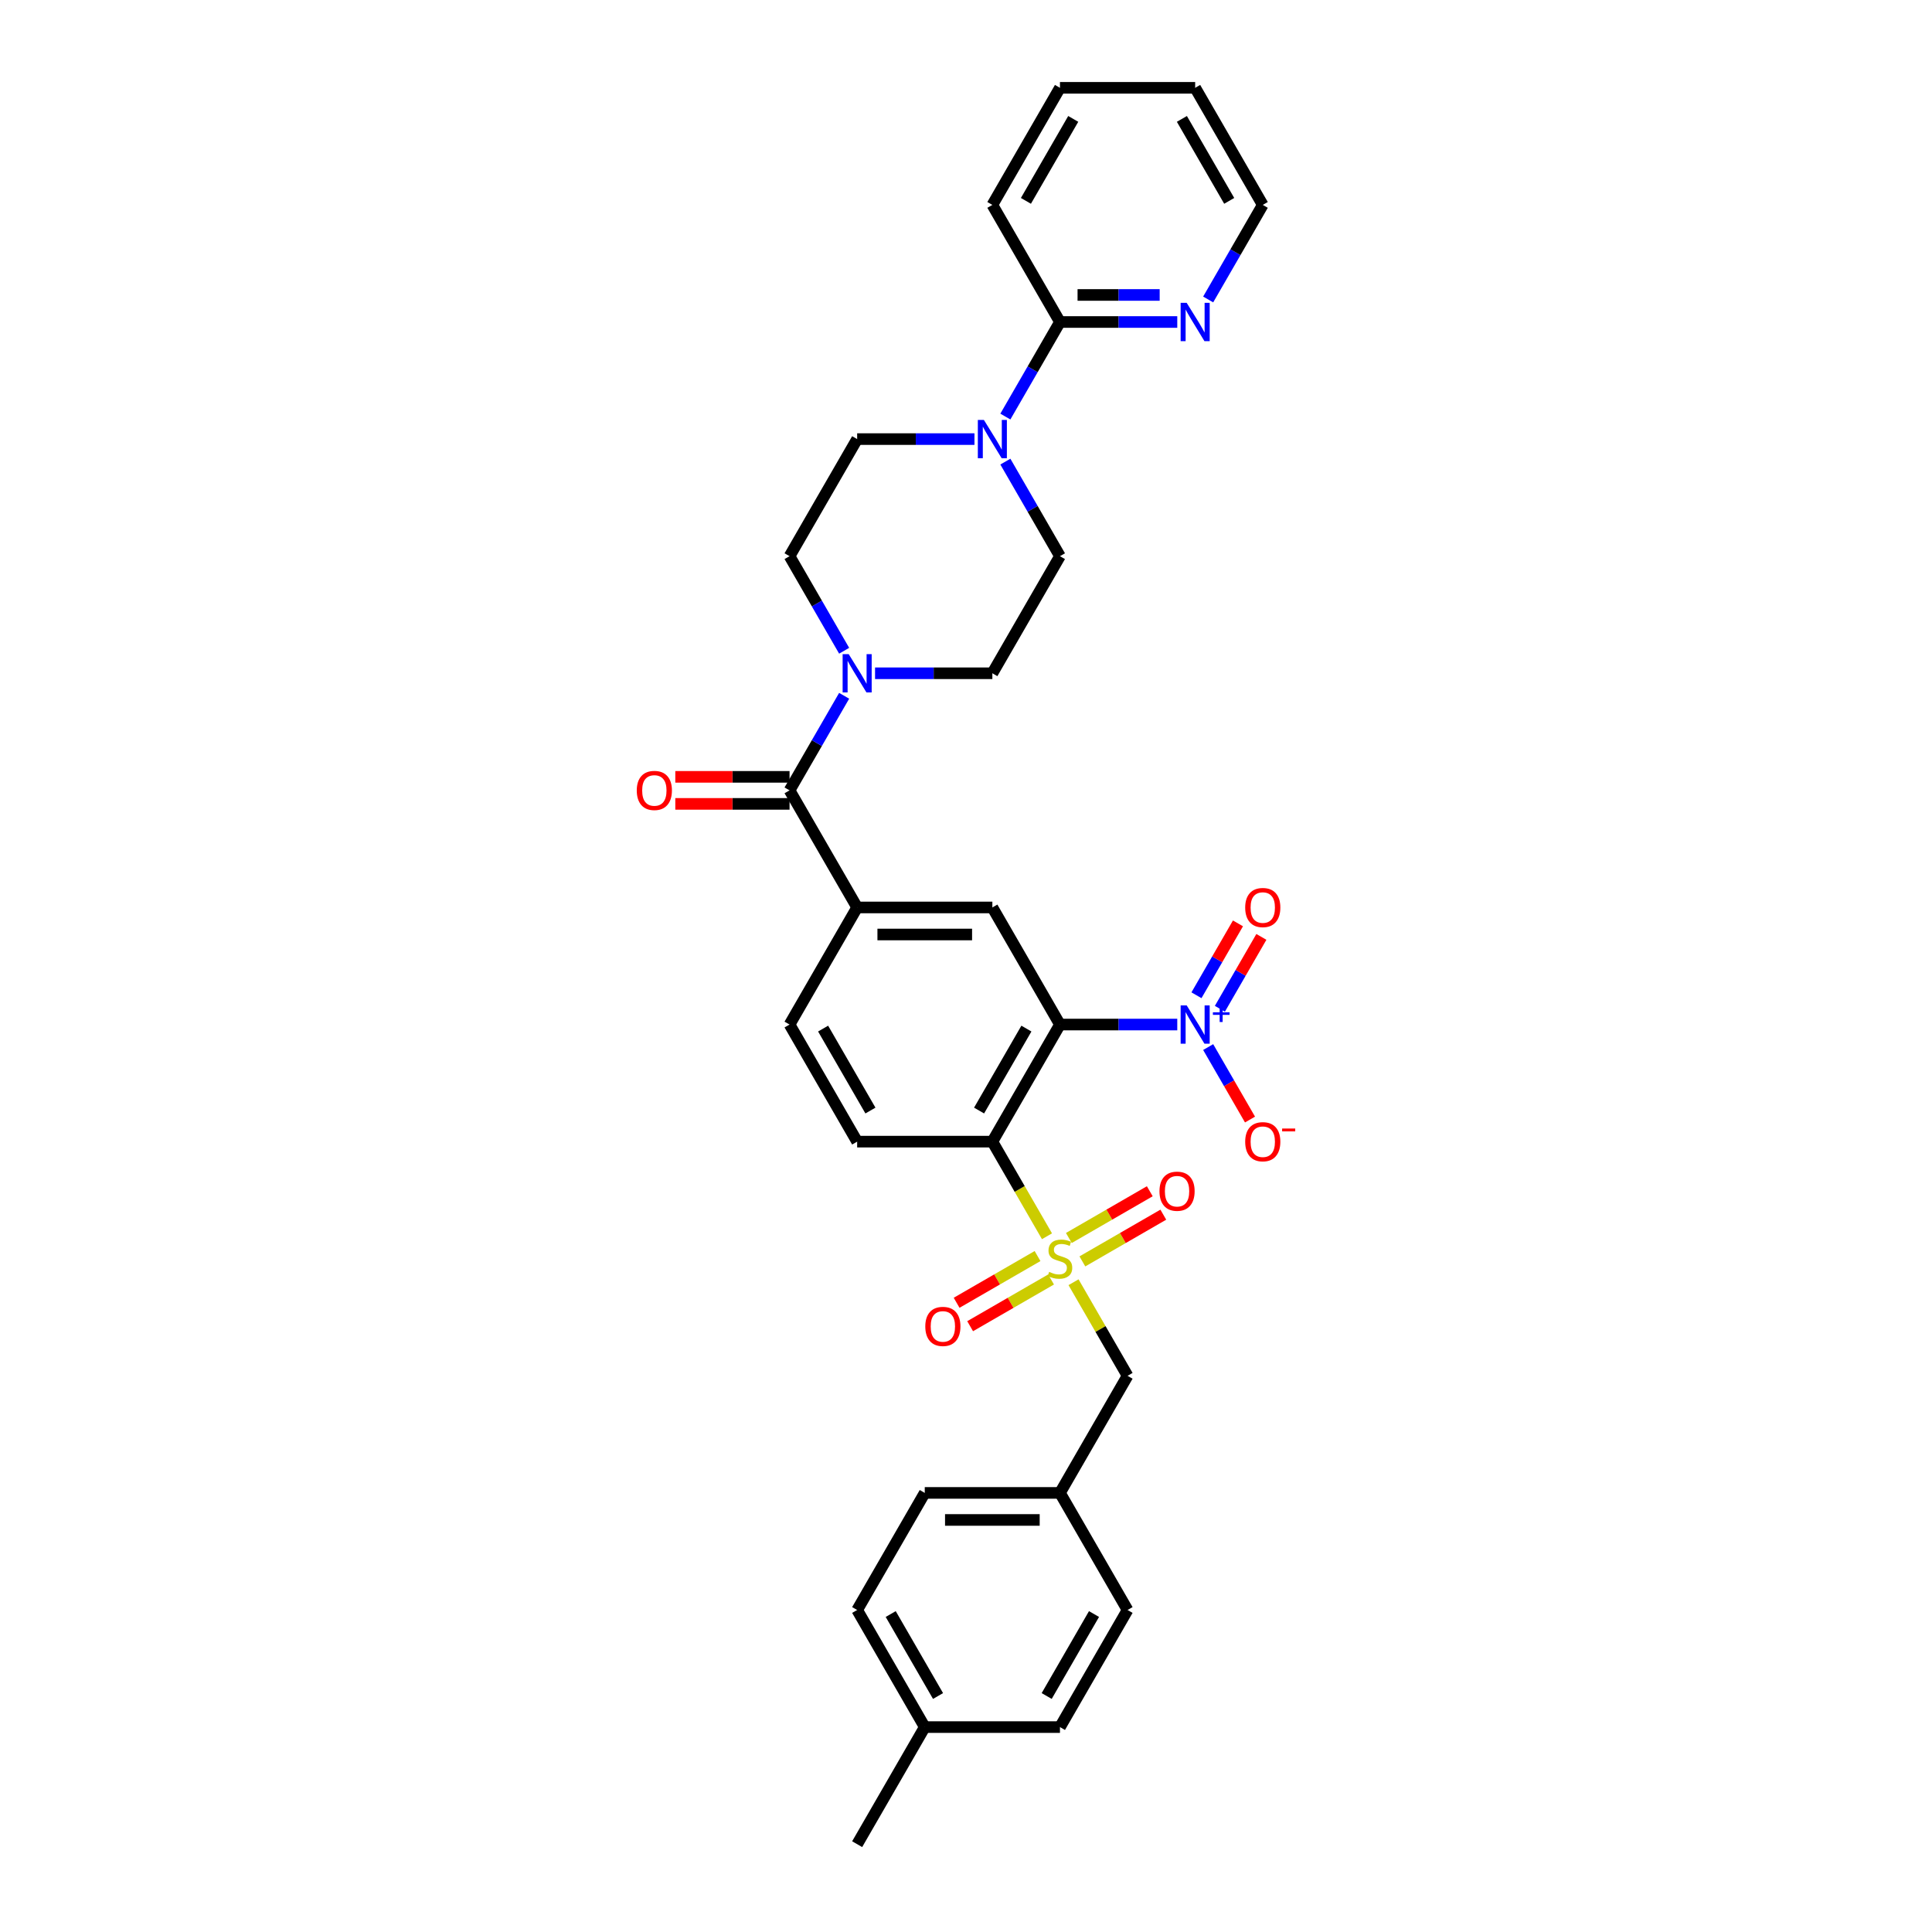 <?xml version='1.0' encoding='iso-8859-1'?>
<svg version='1.1' baseProfile='full'
              xmlns='http://www.w3.org/2000/svg'
                      xmlns:rdkit='http://www.rdkit.org/xml'
                      xmlns:xlink='http://www.w3.org/1999/xlink'
                  xml:space='preserve'
width='1000px' height='1000px' viewBox='0 0 1000 1000'>
<!-- END OF HEADER -->
<rect style='opacity:1.0;fill:#FFFFFF;stroke:none' width='1000' height='1000' x='0' y='0'> </rect>
<path class='bond-1' d='M 541.919,639.884 L 527.781,615.397' style='fill:none;fill-rule:evenodd;stroke:#CCCC00;stroke-width:6px;stroke-linecap:butt;stroke-linejoin:miter;stroke-opacity:1' />
<path class='bond-1' d='M 527.781,615.397 L 513.643,590.909' style='fill:none;fill-rule:evenodd;stroke:#000000;stroke-width:6px;stroke-linecap:butt;stroke-linejoin:miter;stroke-opacity:1' />
<path class='bond-10' d='M 555.657,663.678 L 569.641,687.9' style='fill:none;fill-rule:evenodd;stroke:#CCCC00;stroke-width:6px;stroke-linecap:butt;stroke-linejoin:miter;stroke-opacity:1' />
<path class='bond-10' d='M 569.641,687.9 L 583.625,712.121' style='fill:none;fill-rule:evenodd;stroke:#000000;stroke-width:6px;stroke-linecap:butt;stroke-linejoin:miter;stroke-opacity:1' />
<path class='bond-11' d='M 560.237,652.897 L 581.182,640.805' style='fill:none;fill-rule:evenodd;stroke:#CCCC00;stroke-width:6px;stroke-linecap:butt;stroke-linejoin:miter;stroke-opacity:1' />
<path class='bond-11' d='M 581.182,640.805 L 602.126,628.712' style='fill:none;fill-rule:evenodd;stroke:#FF0000;stroke-width:6px;stroke-linecap:butt;stroke-linejoin:miter;stroke-opacity:1' />
<path class='bond-11' d='M 553.239,640.776 L 574.184,628.683' style='fill:none;fill-rule:evenodd;stroke:#CCCC00;stroke-width:6px;stroke-linecap:butt;stroke-linejoin:miter;stroke-opacity:1' />
<path class='bond-11' d='M 574.184,628.683 L 595.128,616.591' style='fill:none;fill-rule:evenodd;stroke:#FF0000;stroke-width:6px;stroke-linecap:butt;stroke-linejoin:miter;stroke-opacity:1' />
<path class='bond-12' d='M 537.031,650.133 L 516.087,662.226' style='fill:none;fill-rule:evenodd;stroke:#CCCC00;stroke-width:6px;stroke-linecap:butt;stroke-linejoin:miter;stroke-opacity:1' />
<path class='bond-12' d='M 516.087,662.226 L 495.142,674.318' style='fill:none;fill-rule:evenodd;stroke:#FF0000;stroke-width:6px;stroke-linecap:butt;stroke-linejoin:miter;stroke-opacity:1' />
<path class='bond-12' d='M 544.03,662.255 L 523.085,674.347' style='fill:none;fill-rule:evenodd;stroke:#CCCC00;stroke-width:6px;stroke-linecap:butt;stroke-linejoin:miter;stroke-opacity:1' />
<path class='bond-12' d='M 523.085,674.347 L 502.141,686.439' style='fill:none;fill-rule:evenodd;stroke:#FF0000;stroke-width:6px;stroke-linecap:butt;stroke-linejoin:miter;stroke-opacity:1' />
<path class='bond-0' d='M 548.634,530.303 L 513.643,590.909' style='fill:none;fill-rule:evenodd;stroke:#000000;stroke-width:6px;stroke-linecap:butt;stroke-linejoin:miter;stroke-opacity:1' />
<path class='bond-0' d='M 531.264,532.396 L 506.771,574.82' style='fill:none;fill-rule:evenodd;stroke:#000000;stroke-width:6px;stroke-linecap:butt;stroke-linejoin:miter;stroke-opacity:1' />
<path class='bond-2' d='M 548.634,530.303 L 578.992,530.303' style='fill:none;fill-rule:evenodd;stroke:#000000;stroke-width:6px;stroke-linecap:butt;stroke-linejoin:miter;stroke-opacity:1' />
<path class='bond-2' d='M 578.992,530.303 L 609.351,530.303' style='fill:none;fill-rule:evenodd;stroke:#0000FF;stroke-width:6px;stroke-linecap:butt;stroke-linejoin:miter;stroke-opacity:1' />
<path class='bond-5' d='M 548.634,530.303 L 513.643,469.697' style='fill:none;fill-rule:evenodd;stroke:#000000;stroke-width:6px;stroke-linecap:butt;stroke-linejoin:miter;stroke-opacity:1' />
<path class='bond-9' d='M 513.643,590.909 L 443.662,590.909' style='fill:none;fill-rule:evenodd;stroke:#000000;stroke-width:6px;stroke-linecap:butt;stroke-linejoin:miter;stroke-opacity:1' />
<path class='bond-13' d='M 625.347,541.962 L 636.176,560.718' style='fill:none;fill-rule:evenodd;stroke:#0000FF;stroke-width:6px;stroke-linecap:butt;stroke-linejoin:miter;stroke-opacity:1' />
<path class='bond-13' d='M 636.176,560.718 L 647.005,579.475' style='fill:none;fill-rule:evenodd;stroke:#FF0000;stroke-width:6px;stroke-linecap:butt;stroke-linejoin:miter;stroke-opacity:1' />
<path class='bond-14' d='M 631.408,522.143 L 642.148,503.541' style='fill:none;fill-rule:evenodd;stroke:#0000FF;stroke-width:6px;stroke-linecap:butt;stroke-linejoin:miter;stroke-opacity:1' />
<path class='bond-14' d='M 642.148,503.541 L 652.888,484.938' style='fill:none;fill-rule:evenodd;stroke:#FF0000;stroke-width:6px;stroke-linecap:butt;stroke-linejoin:miter;stroke-opacity:1' />
<path class='bond-14' d='M 619.287,515.145 L 630.027,496.543' style='fill:none;fill-rule:evenodd;stroke:#0000FF;stroke-width:6px;stroke-linecap:butt;stroke-linejoin:miter;stroke-opacity:1' />
<path class='bond-14' d='M 630.027,496.543 L 640.767,477.94' style='fill:none;fill-rule:evenodd;stroke:#FF0000;stroke-width:6px;stroke-linecap:butt;stroke-linejoin:miter;stroke-opacity:1' />
<path class='bond-3' d='M 408.671,409.091 L 443.662,469.697' style='fill:none;fill-rule:evenodd;stroke:#000000;stroke-width:6px;stroke-linecap:butt;stroke-linejoin:miter;stroke-opacity:1' />
<path class='bond-4' d='M 408.671,409.091 L 422.8,384.617' style='fill:none;fill-rule:evenodd;stroke:#000000;stroke-width:6px;stroke-linecap:butt;stroke-linejoin:miter;stroke-opacity:1' />
<path class='bond-4' d='M 422.8,384.617 L 436.93,360.144' style='fill:none;fill-rule:evenodd;stroke:#0000FF;stroke-width:6px;stroke-linecap:butt;stroke-linejoin:miter;stroke-opacity:1' />
<path class='bond-21' d='M 408.671,402.093 L 379.103,402.093' style='fill:none;fill-rule:evenodd;stroke:#000000;stroke-width:6px;stroke-linecap:butt;stroke-linejoin:miter;stroke-opacity:1' />
<path class='bond-21' d='M 379.103,402.093 L 349.536,402.093' style='fill:none;fill-rule:evenodd;stroke:#FF0000;stroke-width:6px;stroke-linecap:butt;stroke-linejoin:miter;stroke-opacity:1' />
<path class='bond-21' d='M 408.671,416.089 L 379.103,416.089' style='fill:none;fill-rule:evenodd;stroke:#000000;stroke-width:6px;stroke-linecap:butt;stroke-linejoin:miter;stroke-opacity:1' />
<path class='bond-21' d='M 379.103,416.089 L 349.536,416.089' style='fill:none;fill-rule:evenodd;stroke:#FF0000;stroke-width:6px;stroke-linecap:butt;stroke-linejoin:miter;stroke-opacity:1' />
<path class='bond-17' d='M 452.927,348.485 L 483.285,348.485' style='fill:none;fill-rule:evenodd;stroke:#0000FF;stroke-width:6px;stroke-linecap:butt;stroke-linejoin:miter;stroke-opacity:1' />
<path class='bond-17' d='M 483.285,348.485 L 513.643,348.485' style='fill:none;fill-rule:evenodd;stroke:#000000;stroke-width:6px;stroke-linecap:butt;stroke-linejoin:miter;stroke-opacity:1' />
<path class='bond-18' d='M 436.93,336.826 L 422.8,312.352' style='fill:none;fill-rule:evenodd;stroke:#0000FF;stroke-width:6px;stroke-linecap:butt;stroke-linejoin:miter;stroke-opacity:1' />
<path class='bond-18' d='M 422.8,312.352 L 408.671,287.879' style='fill:none;fill-rule:evenodd;stroke:#000000;stroke-width:6px;stroke-linecap:butt;stroke-linejoin:miter;stroke-opacity:1' />
<path class='bond-34' d='M 513.643,469.697 L 443.662,469.697' style='fill:none;fill-rule:evenodd;stroke:#000000;stroke-width:6px;stroke-linecap:butt;stroke-linejoin:miter;stroke-opacity:1' />
<path class='bond-34' d='M 503.146,483.693 L 454.159,483.693' style='fill:none;fill-rule:evenodd;stroke:#000000;stroke-width:6px;stroke-linecap:butt;stroke-linejoin:miter;stroke-opacity:1' />
<path class='bond-6' d='M 504.378,227.273 L 474.02,227.273' style='fill:none;fill-rule:evenodd;stroke:#0000FF;stroke-width:6px;stroke-linecap:butt;stroke-linejoin:miter;stroke-opacity:1' />
<path class='bond-6' d='M 474.02,227.273 L 443.662,227.273' style='fill:none;fill-rule:evenodd;stroke:#000000;stroke-width:6px;stroke-linecap:butt;stroke-linejoin:miter;stroke-opacity:1' />
<path class='bond-8' d='M 520.375,215.614 L 534.505,191.14' style='fill:none;fill-rule:evenodd;stroke:#0000FF;stroke-width:6px;stroke-linecap:butt;stroke-linejoin:miter;stroke-opacity:1' />
<path class='bond-8' d='M 534.505,191.14 L 548.634,166.667' style='fill:none;fill-rule:evenodd;stroke:#000000;stroke-width:6px;stroke-linecap:butt;stroke-linejoin:miter;stroke-opacity:1' />
<path class='bond-35' d='M 520.375,238.932 L 534.505,263.405' style='fill:none;fill-rule:evenodd;stroke:#0000FF;stroke-width:6px;stroke-linecap:butt;stroke-linejoin:miter;stroke-opacity:1' />
<path class='bond-35' d='M 534.505,263.405 L 548.634,287.879' style='fill:none;fill-rule:evenodd;stroke:#000000;stroke-width:6px;stroke-linecap:butt;stroke-linejoin:miter;stroke-opacity:1' />
<path class='bond-7' d='M 443.662,469.697 L 408.671,530.303' style='fill:none;fill-rule:evenodd;stroke:#000000;stroke-width:6px;stroke-linecap:butt;stroke-linejoin:miter;stroke-opacity:1' />
<path class='bond-15' d='M 548.634,166.667 L 578.992,166.667' style='fill:none;fill-rule:evenodd;stroke:#000000;stroke-width:6px;stroke-linecap:butt;stroke-linejoin:miter;stroke-opacity:1' />
<path class='bond-15' d='M 578.992,166.667 L 609.351,166.667' style='fill:none;fill-rule:evenodd;stroke:#0000FF;stroke-width:6px;stroke-linecap:butt;stroke-linejoin:miter;stroke-opacity:1' />
<path class='bond-15' d='M 557.742,152.67 L 578.992,152.67' style='fill:none;fill-rule:evenodd;stroke:#000000;stroke-width:6px;stroke-linecap:butt;stroke-linejoin:miter;stroke-opacity:1' />
<path class='bond-15' d='M 578.992,152.67 L 600.243,152.67' style='fill:none;fill-rule:evenodd;stroke:#0000FF;stroke-width:6px;stroke-linecap:butt;stroke-linejoin:miter;stroke-opacity:1' />
<path class='bond-28' d='M 548.634,166.667 L 513.643,106.061' style='fill:none;fill-rule:evenodd;stroke:#000000;stroke-width:6px;stroke-linecap:butt;stroke-linejoin:miter;stroke-opacity:1' />
<path class='bond-16' d='M 443.662,590.909 L 408.671,530.303' style='fill:none;fill-rule:evenodd;stroke:#000000;stroke-width:6px;stroke-linecap:butt;stroke-linejoin:miter;stroke-opacity:1' />
<path class='bond-16' d='M 450.534,574.82 L 426.04,532.396' style='fill:none;fill-rule:evenodd;stroke:#000000;stroke-width:6px;stroke-linecap:butt;stroke-linejoin:miter;stroke-opacity:1' />
<path class='bond-22' d='M 583.625,712.121 L 548.634,772.727' style='fill:none;fill-rule:evenodd;stroke:#000000;stroke-width:6px;stroke-linecap:butt;stroke-linejoin:miter;stroke-opacity:1' />
<path class='bond-29' d='M 625.347,155.008 L 639.477,130.534' style='fill:none;fill-rule:evenodd;stroke:#0000FF;stroke-width:6px;stroke-linecap:butt;stroke-linejoin:miter;stroke-opacity:1' />
<path class='bond-29' d='M 639.477,130.534 L 653.607,106.061' style='fill:none;fill-rule:evenodd;stroke:#000000;stroke-width:6px;stroke-linecap:butt;stroke-linejoin:miter;stroke-opacity:1' />
<path class='bond-20' d='M 513.643,348.485 L 548.634,287.879' style='fill:none;fill-rule:evenodd;stroke:#000000;stroke-width:6px;stroke-linecap:butt;stroke-linejoin:miter;stroke-opacity:1' />
<path class='bond-19' d='M 408.671,287.879 L 443.662,227.273' style='fill:none;fill-rule:evenodd;stroke:#000000;stroke-width:6px;stroke-linecap:butt;stroke-linejoin:miter;stroke-opacity:1' />
<path class='bond-24' d='M 548.634,772.727 L 583.625,833.333' style='fill:none;fill-rule:evenodd;stroke:#000000;stroke-width:6px;stroke-linecap:butt;stroke-linejoin:miter;stroke-opacity:1' />
<path class='bond-25' d='M 548.634,772.727 L 478.652,772.727' style='fill:none;fill-rule:evenodd;stroke:#000000;stroke-width:6px;stroke-linecap:butt;stroke-linejoin:miter;stroke-opacity:1' />
<path class='bond-25' d='M 538.137,786.724 L 489.15,786.724' style='fill:none;fill-rule:evenodd;stroke:#000000;stroke-width:6px;stroke-linecap:butt;stroke-linejoin:miter;stroke-opacity:1' />
<path class='bond-23' d='M 478.652,893.939 L 443.662,833.333' style='fill:none;fill-rule:evenodd;stroke:#000000;stroke-width:6px;stroke-linecap:butt;stroke-linejoin:miter;stroke-opacity:1' />
<path class='bond-23' d='M 485.525,877.85 L 461.031,835.426' style='fill:none;fill-rule:evenodd;stroke:#000000;stroke-width:6px;stroke-linecap:butt;stroke-linejoin:miter;stroke-opacity:1' />
<path class='bond-30' d='M 478.652,893.939 L 443.662,954.545' style='fill:none;fill-rule:evenodd;stroke:#000000;stroke-width:6px;stroke-linecap:butt;stroke-linejoin:miter;stroke-opacity:1' />
<path class='bond-33' d='M 478.652,893.939 L 548.634,893.939' style='fill:none;fill-rule:evenodd;stroke:#000000;stroke-width:6px;stroke-linecap:butt;stroke-linejoin:miter;stroke-opacity:1' />
<path class='bond-26' d='M 583.625,833.333 L 548.634,893.939' style='fill:none;fill-rule:evenodd;stroke:#000000;stroke-width:6px;stroke-linecap:butt;stroke-linejoin:miter;stroke-opacity:1' />
<path class='bond-26' d='M 566.255,835.426 L 541.762,877.85' style='fill:none;fill-rule:evenodd;stroke:#000000;stroke-width:6px;stroke-linecap:butt;stroke-linejoin:miter;stroke-opacity:1' />
<path class='bond-27' d='M 478.652,772.727 L 443.662,833.333' style='fill:none;fill-rule:evenodd;stroke:#000000;stroke-width:6px;stroke-linecap:butt;stroke-linejoin:miter;stroke-opacity:1' />
<path class='bond-31' d='M 513.643,106.061 L 548.634,45.455' style='fill:none;fill-rule:evenodd;stroke:#000000;stroke-width:6px;stroke-linecap:butt;stroke-linejoin:miter;stroke-opacity:1' />
<path class='bond-31' d='M 531.013,103.968 L 555.507,61.544' style='fill:none;fill-rule:evenodd;stroke:#000000;stroke-width:6px;stroke-linecap:butt;stroke-linejoin:miter;stroke-opacity:1' />
<path class='bond-36' d='M 653.607,106.061 L 618.616,45.455' style='fill:none;fill-rule:evenodd;stroke:#000000;stroke-width:6px;stroke-linecap:butt;stroke-linejoin:miter;stroke-opacity:1' />
<path class='bond-36' d='M 636.237,103.968 L 611.744,61.544' style='fill:none;fill-rule:evenodd;stroke:#000000;stroke-width:6px;stroke-linecap:butt;stroke-linejoin:miter;stroke-opacity:1' />
<path class='bond-32' d='M 548.634,45.455 L 618.616,45.455' style='fill:none;fill-rule:evenodd;stroke:#000000;stroke-width:6px;stroke-linecap:butt;stroke-linejoin:miter;stroke-opacity:1' />
<path  class='atom-0' d='M 543.036 658.317
Q 543.26 658.401, 544.183 658.793
Q 545.107 659.185, 546.115 659.437
Q 547.151 659.661, 548.158 659.661
Q 550.034 659.661, 551.126 658.765
Q 552.217 657.842, 552.217 656.246
Q 552.217 655.154, 551.658 654.482
Q 551.126 653.811, 550.286 653.447
Q 549.446 653.083, 548.046 652.663
Q 546.283 652.131, 545.219 651.627
Q 544.183 651.123, 543.428 650.06
Q 542.7 648.996, 542.7 647.204
Q 542.7 644.713, 544.379 643.173
Q 546.087 641.634, 549.446 641.634
Q 551.742 641.634, 554.345 642.725
L 553.701 644.881
Q 551.322 643.901, 549.53 643.901
Q 547.599 643.901, 546.535 644.713
Q 545.471 645.497, 545.499 646.868
Q 545.499 647.932, 546.031 648.576
Q 546.591 649.22, 547.375 649.584
Q 548.186 649.948, 549.53 650.367
Q 551.322 650.927, 552.385 651.487
Q 553.449 652.047, 554.205 653.195
Q 554.989 654.314, 554.989 656.246
Q 554.989 658.989, 553.141 660.473
Q 551.322 661.928, 548.27 661.928
Q 546.507 661.928, 545.163 661.537
Q 543.848 661.173, 542.28 660.529
L 543.036 658.317
' fill='#CCCC00'/>
<path  class='atom-3' d='M 614.235 520.394
L 620.73 530.891
Q 621.373 531.927, 622.409 533.802
Q 623.445 535.678, 623.501 535.79
L 623.501 520.394
L 626.132 520.394
L 626.132 540.212
L 623.417 540.212
L 616.447 528.735
Q 615.635 527.392, 614.767 525.852
Q 613.927 524.313, 613.675 523.837
L 613.675 540.212
L 611.1 540.212
L 611.1 520.394
L 614.235 520.394
' fill='#0000FF'/>
<path  class='atom-3' d='M 627.795 523.966
L 631.287 523.966
L 631.287 520.289
L 632.839 520.289
L 632.839 523.966
L 636.423 523.966
L 636.423 525.296
L 632.839 525.296
L 632.839 528.991
L 631.287 528.991
L 631.287 525.296
L 627.795 525.296
L 627.795 523.966
' fill='#0000FF'/>
<path  class='atom-5' d='M 439.281 338.575
L 445.775 349.073
Q 446.419 350.108, 447.455 351.984
Q 448.49 353.859, 448.546 353.971
L 448.546 338.575
L 451.178 338.575
L 451.178 358.394
L 448.462 358.394
L 441.492 346.917
Q 440.68 345.574, 439.813 344.034
Q 438.973 342.494, 438.721 342.019
L 438.721 358.394
L 436.145 358.394
L 436.145 338.575
L 439.281 338.575
' fill='#0000FF'/>
<path  class='atom-7' d='M 509.263 217.363
L 515.757 227.861
Q 516.401 228.896, 517.436 230.772
Q 518.472 232.647, 518.528 232.759
L 518.528 217.363
L 521.159 217.363
L 521.159 237.182
L 518.444 237.182
L 511.474 225.705
Q 510.662 224.361, 509.794 222.822
Q 508.955 221.282, 508.703 220.806
L 508.703 237.182
L 506.127 237.182
L 506.127 217.363
L 509.263 217.363
' fill='#0000FF'/>
<path  class='atom-12' d='M 600.143 616.58
Q 600.143 611.821, 602.494 609.162
Q 604.846 606.503, 609.24 606.503
Q 613.635 606.503, 615.987 609.162
Q 618.338 611.821, 618.338 616.58
Q 618.338 621.395, 615.959 624.138
Q 613.579 626.854, 609.24 626.854
Q 604.874 626.854, 602.494 624.138
Q 600.143 621.423, 600.143 616.58
M 609.24 624.614
Q 612.264 624.614, 613.887 622.599
Q 615.539 620.555, 615.539 616.58
Q 615.539 612.689, 613.887 610.73
Q 612.264 608.742, 609.24 608.742
Q 606.217 608.742, 604.566 610.702
Q 602.942 612.661, 602.942 616.58
Q 602.942 620.583, 604.566 622.599
Q 606.217 624.614, 609.24 624.614
' fill='#FF0000'/>
<path  class='atom-13' d='M 478.931 686.562
Q 478.931 681.803, 481.282 679.144
Q 483.633 676.485, 488.028 676.485
Q 492.423 676.485, 494.774 679.144
Q 497.126 681.803, 497.126 686.562
Q 497.126 691.377, 494.747 694.12
Q 492.367 696.835, 488.028 696.835
Q 483.661 696.835, 481.282 694.12
Q 478.931 691.405, 478.931 686.562
M 488.028 694.596
Q 491.051 694.596, 492.675 692.581
Q 494.327 690.537, 494.327 686.562
Q 494.327 682.671, 492.675 680.712
Q 491.051 678.724, 488.028 678.724
Q 485.005 678.724, 483.353 680.684
Q 481.73 682.643, 481.73 686.562
Q 481.73 690.565, 483.353 692.581
Q 485.005 694.596, 488.028 694.596
' fill='#FF0000'/>
<path  class='atom-14' d='M 644.509 590.965
Q 644.509 586.206, 646.861 583.547
Q 649.212 580.888, 653.607 580.888
Q 658.002 580.888, 660.353 583.547
Q 662.705 586.206, 662.705 590.965
Q 662.705 595.78, 660.325 598.523
Q 657.946 601.238, 653.607 601.238
Q 649.24 601.238, 646.861 598.523
Q 644.509 595.808, 644.509 590.965
M 653.607 598.999
Q 656.63 598.999, 658.254 596.984
Q 659.905 594.94, 659.905 590.965
Q 659.905 587.074, 658.254 585.115
Q 656.63 583.127, 653.607 583.127
Q 650.584 583.127, 648.932 585.087
Q 647.309 587.046, 647.309 590.965
Q 647.309 594.968, 648.932 596.984
Q 650.584 598.999, 653.607 598.999
' fill='#FF0000'/>
<path  class='atom-14' d='M 663.628 584.123
L 670.409 584.123
L 670.409 585.601
L 663.628 585.601
L 663.628 584.123
' fill='#FF0000'/>
<path  class='atom-15' d='M 644.509 469.753
Q 644.509 464.994, 646.861 462.335
Q 649.212 459.676, 653.607 459.676
Q 658.002 459.676, 660.353 462.335
Q 662.705 464.994, 662.705 469.753
Q 662.705 474.568, 660.325 477.311
Q 657.946 480.026, 653.607 480.026
Q 649.24 480.026, 646.861 477.311
Q 644.509 474.596, 644.509 469.753
M 653.607 477.787
Q 656.63 477.787, 658.254 475.771
Q 659.905 473.728, 659.905 469.753
Q 659.905 465.862, 658.254 463.902
Q 656.63 461.915, 653.607 461.915
Q 650.584 461.915, 648.932 463.874
Q 647.309 465.834, 647.309 469.753
Q 647.309 473.756, 648.932 475.771
Q 650.584 477.787, 653.607 477.787
' fill='#FF0000'/>
<path  class='atom-16' d='M 614.235 156.757
L 620.73 167.255
Q 621.373 168.29, 622.409 170.166
Q 623.445 172.041, 623.501 172.153
L 623.501 156.757
L 626.132 156.757
L 626.132 176.576
L 623.417 176.576
L 616.447 165.099
Q 615.635 163.755, 614.767 162.216
Q 613.927 160.676, 613.675 160.2
L 613.675 176.576
L 611.1 176.576
L 611.1 156.757
L 614.235 156.757
' fill='#0000FF'/>
<path  class='atom-22' d='M 329.591 409.147
Q 329.591 404.388, 331.943 401.729
Q 334.294 399.07, 338.689 399.07
Q 343.084 399.07, 345.435 401.729
Q 347.786 404.388, 347.786 409.147
Q 347.786 413.962, 345.407 416.705
Q 343.028 419.42, 338.689 419.42
Q 334.322 419.42, 331.943 416.705
Q 329.591 413.99, 329.591 409.147
M 338.689 417.181
Q 341.712 417.181, 343.336 415.165
Q 344.987 413.122, 344.987 409.147
Q 344.987 405.256, 343.336 403.296
Q 341.712 401.309, 338.689 401.309
Q 335.666 401.309, 334.014 403.268
Q 332.39 405.228, 332.39 409.147
Q 332.39 413.15, 334.014 415.165
Q 335.666 417.181, 338.689 417.181
' fill='#FF0000'/>
</svg>
